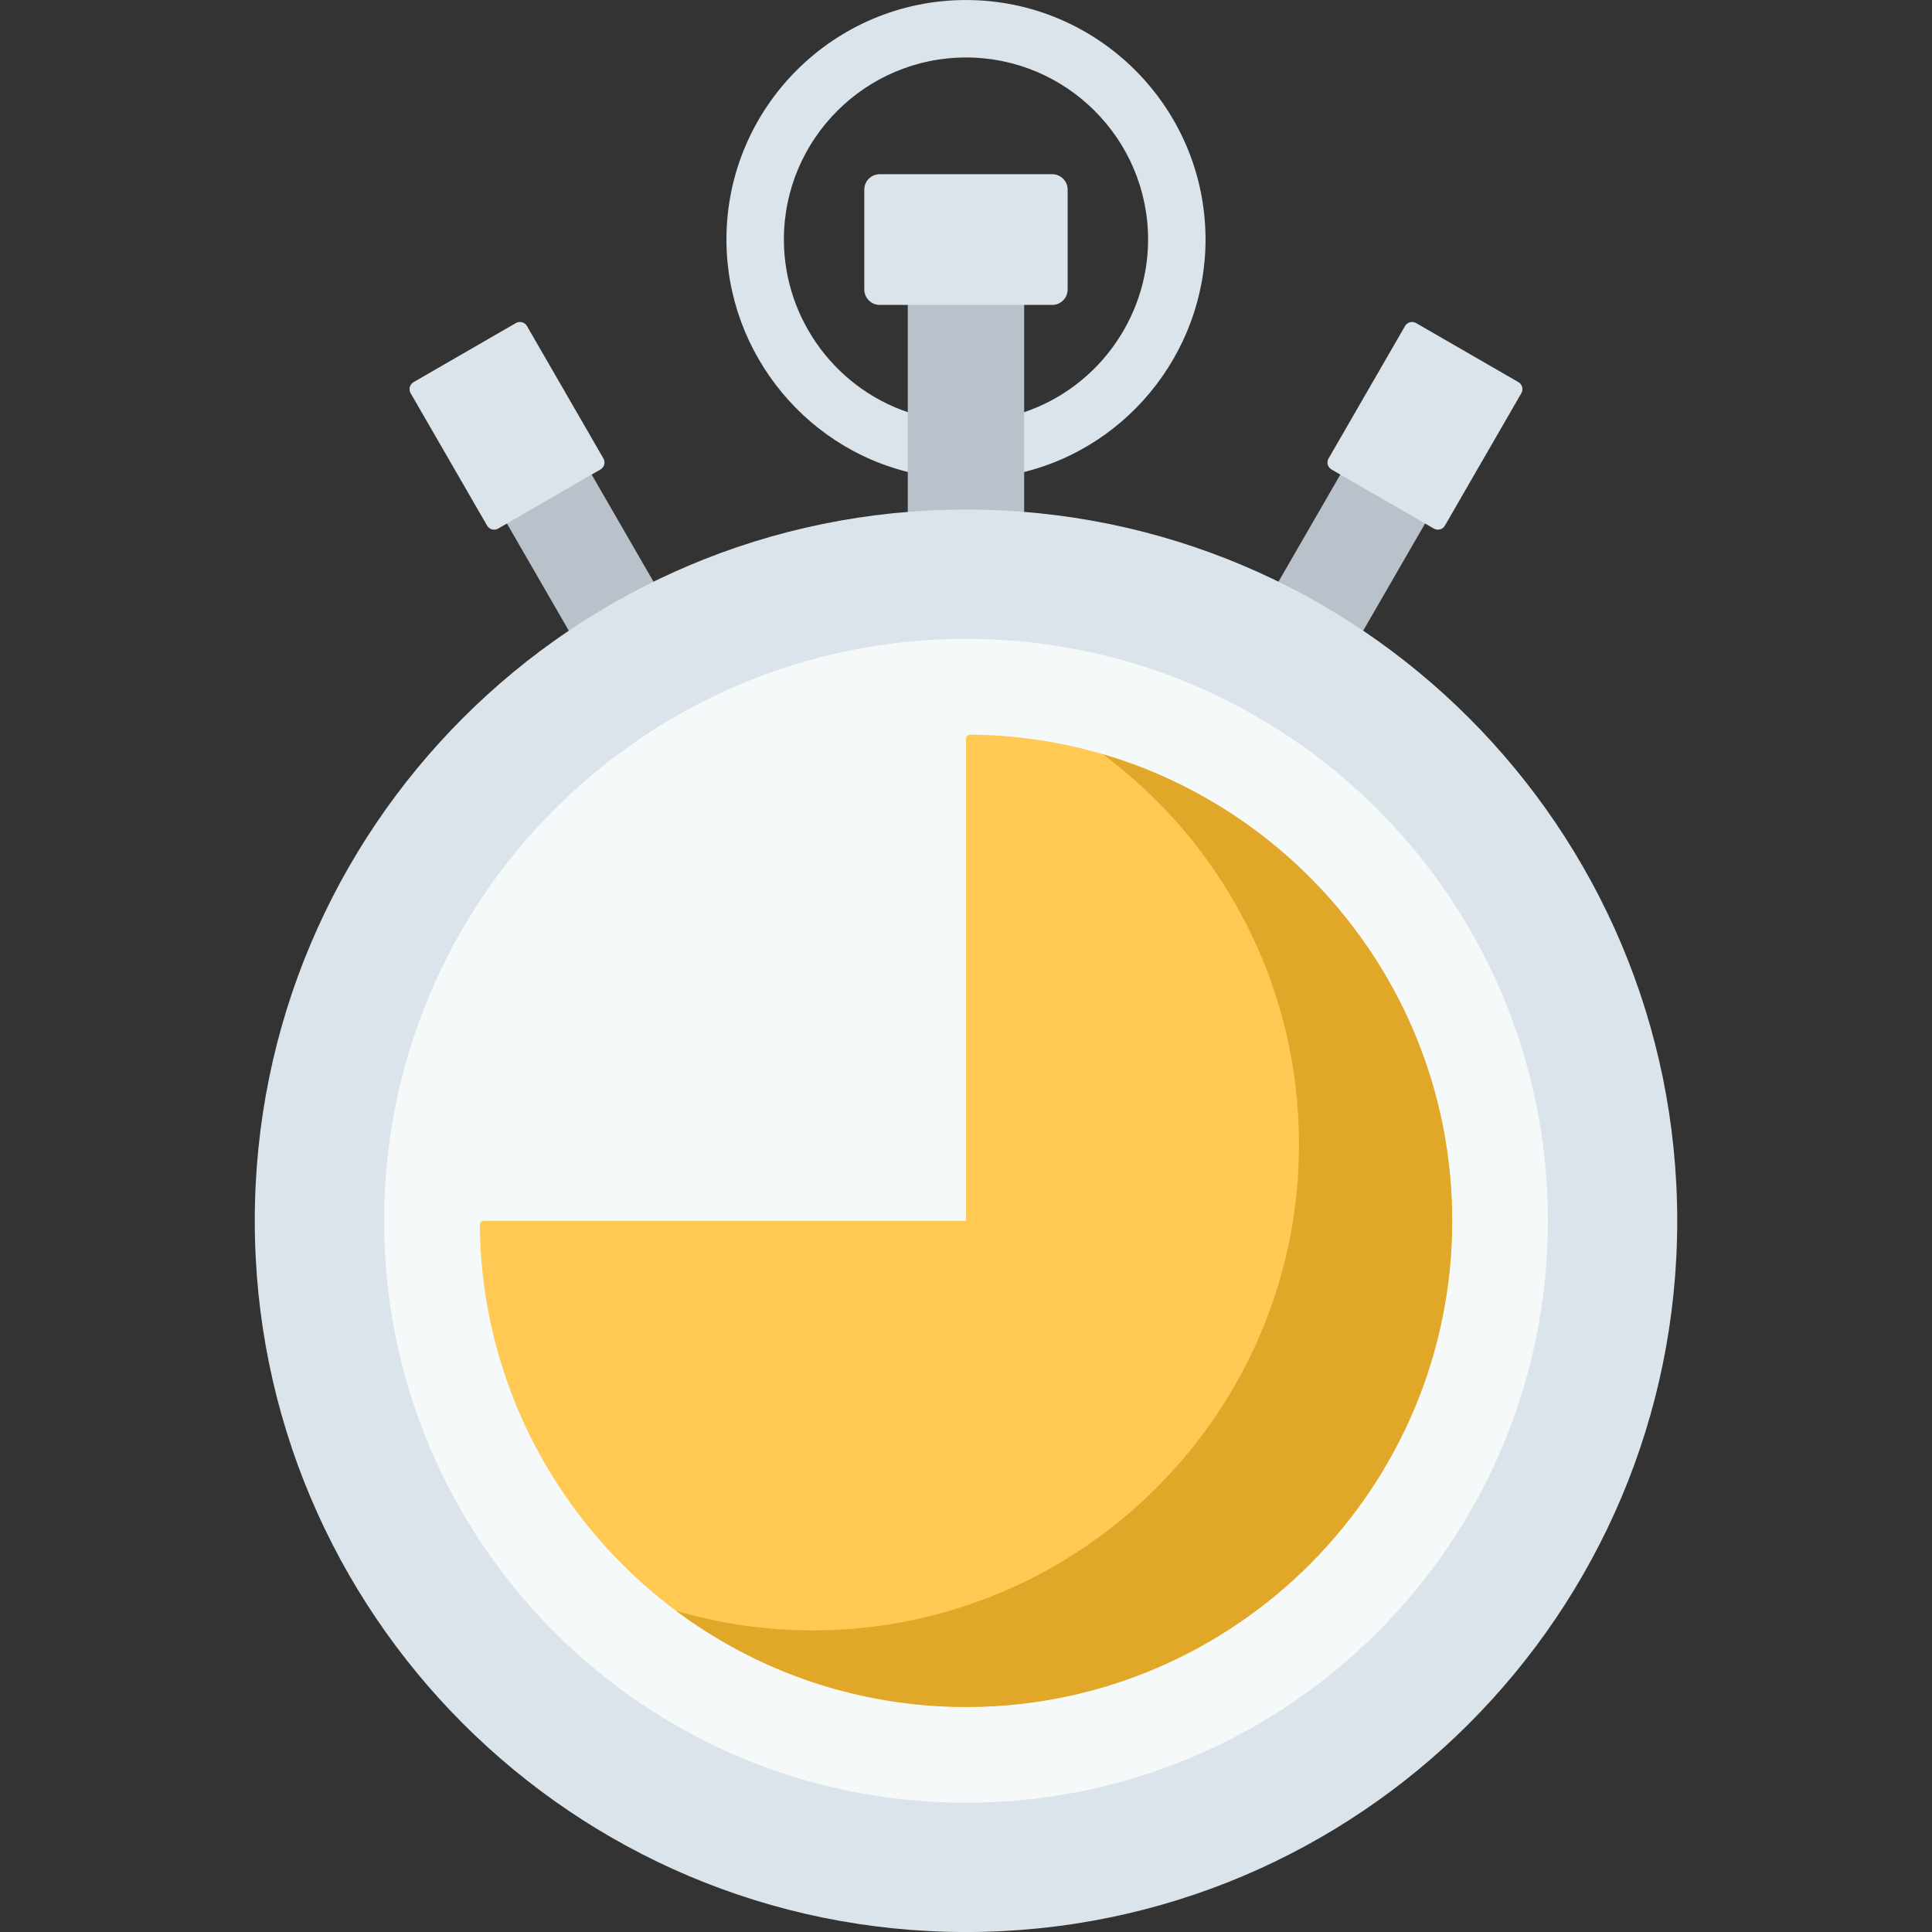 <svg width="68" height="68" viewBox="0 0 68 68" fill="none" xmlns="http://www.w3.org/2000/svg">
<rect x="0" y="0" width="68" height="68" fill="#333333" stroke="none"/>
<g clip-path="url(#clip0_623_5187)">
<path d="M23.001 20.474L20.825 16.704L18.645 16.542L17.842 18.426L20.02 22.199C21.585 22.486 22.747 21.879 23.001 20.474Z" fill="#B9C1CB"/>
<path d="M44.998 20.474L47.175 16.704L49.354 16.542L50.158 18.426L47.979 22.199C46.414 22.486 45.252 21.879 44.998 20.474Z" fill="#B9C1CB"/>
<path d="M35.769 14.594C38.501 13.812 40.409 11.277 40.409 8.432C40.409 4.898 37.534 2.023 33.999 2.023C30.465 2.023 27.59 4.898 27.59 8.432C27.59 11.277 29.498 13.812 32.23 14.594L32.507 16.731C28.473 16.01 25.568 12.458 25.568 8.432C25.568 3.783 29.351 0.001 33.999 0.001C38.648 0.001 42.431 3.783 42.431 8.432C42.431 12.452 39.535 15.999 35.51 16.728L35.769 14.594Z" fill="#DAE4EA"/>
<path d="M33.999 18.488C34.689 18.488 35.372 18.52 36.047 18.583V10.167H31.951V18.583C32.627 18.52 33.31 18.488 33.999 18.488Z" fill="#B9C1CB"/>
<path d="M34 68.001C47.825 68.001 59.033 56.793 59.033 42.968C59.033 29.142 47.825 17.934 34 17.934C20.174 17.934 8.967 29.142 8.967 42.968C8.967 56.793 20.174 68.001 34 68.001Z" fill="#DAE4EA"/>
<path d="M37.033 6.131H30.965C30.664 6.131 30.42 6.375 30.42 6.676V10.187C30.42 10.489 30.664 10.732 30.965 10.732H37.033C37.334 10.732 37.578 10.489 37.578 10.187V6.676C37.578 6.375 37.334 6.131 37.033 6.131Z" fill="#DAE4EA"/>
<path d="M21.135 16.524L17.532 18.605C17.396 18.683 17.223 18.637 17.145 18.501L14.452 13.838C14.374 13.702 14.42 13.529 14.556 13.45L18.159 11.37C18.295 11.292 18.468 11.338 18.546 11.474L21.239 16.137C21.317 16.273 21.271 16.446 21.135 16.524Z" fill="#DAE4EA"/>
<path d="M46.864 16.524L50.468 18.605C50.603 18.683 50.777 18.637 50.855 18.501L53.547 13.838C53.626 13.702 53.579 13.529 53.444 13.45L49.84 11.37C49.705 11.292 49.532 11.338 49.453 11.474L46.761 16.137C46.682 16.273 46.729 16.446 46.864 16.524Z" fill="#DAE4EA"/>
<path d="M33.999 63.45C45.311 63.45 54.481 54.28 54.481 42.968C54.481 31.656 45.311 22.486 33.999 22.486C22.688 22.486 13.518 31.656 13.518 42.968C13.518 54.28 22.688 63.45 33.999 63.45Z" fill="#F6F9F9"/>
<path d="M51.112 42.968C51.112 33.581 43.514 25.934 34.145 25.856C34.065 25.855 34 25.921 34 26V42.968H17.033C16.953 42.968 16.888 43.033 16.889 43.113C16.967 52.482 24.613 60.08 34 60.08C34.039 60.08 34.077 60.08 34.115 60.08C43.498 60.018 51.112 52.365 51.112 42.968Z" fill="#FFC954"/>
<path d="M38.816 26.545C43.004 29.668 45.721 34.658 45.721 40.272C45.721 49.67 38.106 57.322 28.723 57.384C28.685 57.384 28.647 57.384 28.609 57.384C26.937 57.384 25.321 57.143 23.793 56.694C26.645 58.82 30.178 60.08 34 60.08C34.038 60.08 34.077 60.08 34.114 60.08C43.498 60.018 51.112 52.365 51.112 42.968C51.112 35.203 45.915 28.63 38.816 26.545Z" fill="#E1A729"/>
</g>
<defs>
<clipPath id="clip0_623_5187">
<rect width="68" height="68" fill="white" transform="translate(0 0.001)"/>
</clipPath>
</defs>
</svg>
